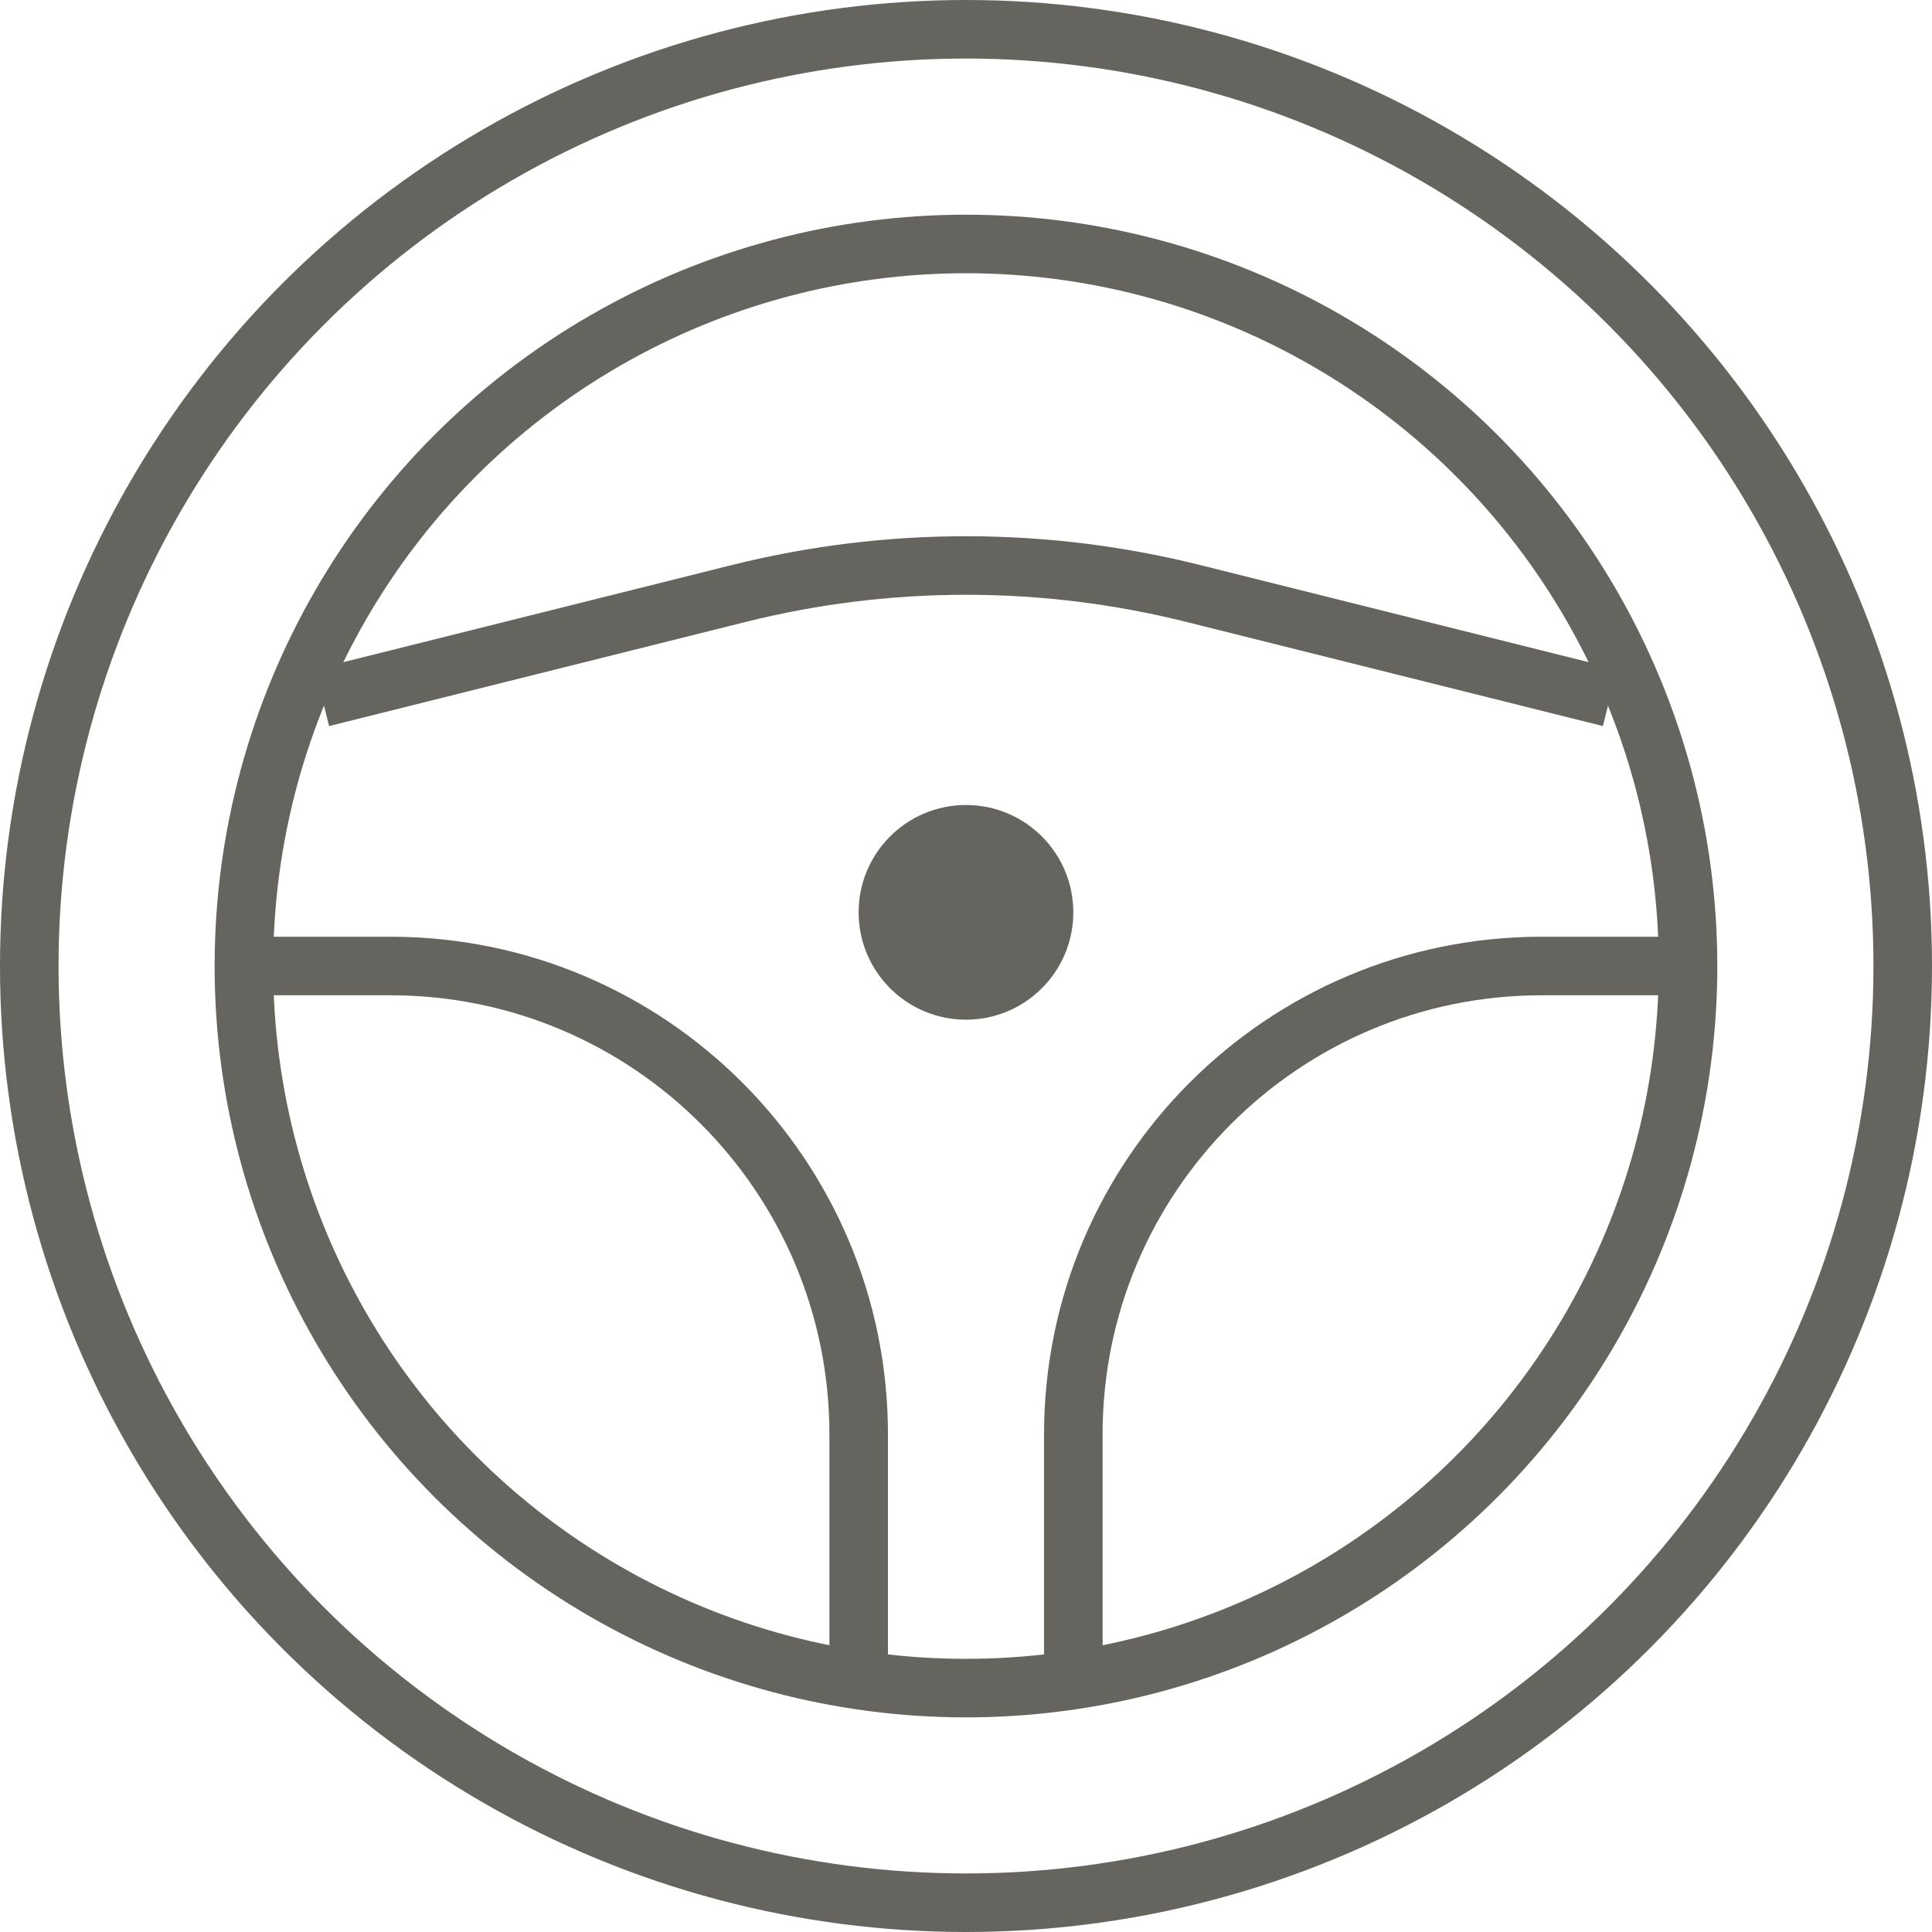 <svg width="66" height="66" viewBox="0 0 66 66" fill="none" xmlns="http://www.w3.org/2000/svg">
<circle cx="32.999" cy="33.001" r="24.667" stroke="#66645F" stroke-width="2"/>
<circle cx="33" cy="33" r="32" stroke="#66645F" stroke-width="2"/>
<circle r="3.667" transform="matrix(1 0 0 -1 32.999 31.167)" fill="#66645F"/>
<path d="M11 23.834L25.239 20.274C30.334 19 35.666 19 40.761 20.274L55 23.834" stroke="#66645F" stroke-width="2"/>
<path d="M9.167 33H13.334C22.171 33 29.334 40.163 29.334 49V56.833" stroke="#66645F" stroke-width="2"/>
<path d="M56.833 33H52.666C43.83 33 36.666 40.163 36.666 49V56.833" stroke="#66645F" stroke-width="2"/>
</svg>
